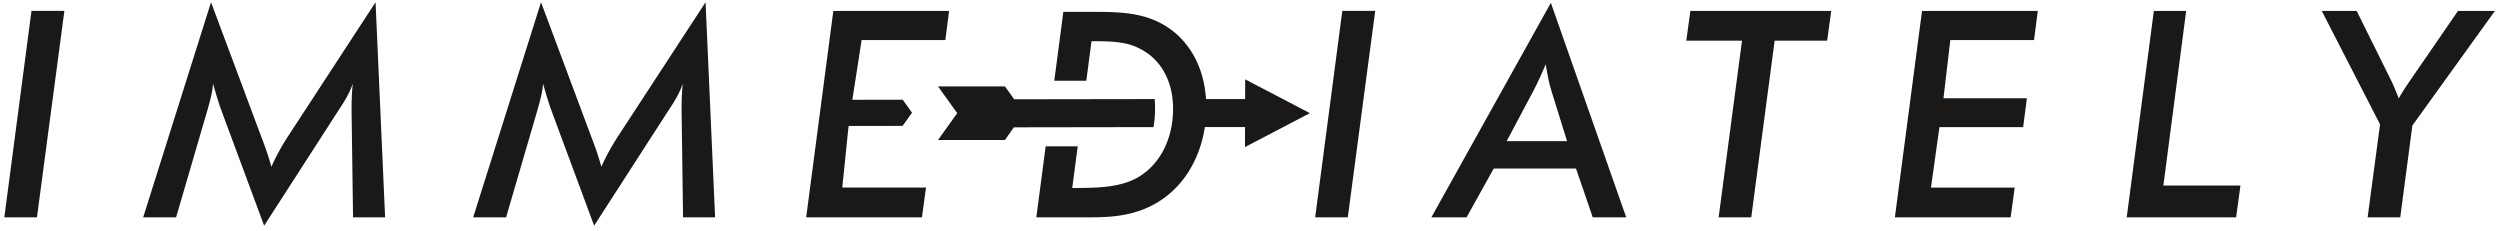 <svg width="433" height="40" viewBox="0 0 433 40" xmlns="http://www.w3.org/2000/svg"><title>Immediately-Black- Wordmark</title><g fill="#1A1918" fill-rule="evenodd"><path d="M.75 37.638H6.4l4.75-35.75h-5.7L.75 37.64M49.998 23.437a38.566 38.566 0 0 0-3 5.45c-.55-2.05-1.2-3.8-1.8-5.35L36.55.39 24.8 37.637h5.7l5.348-18.3c.502-1.75.95-3.3 1.05-4.85.6 2.102 1.052 3.6 1.45 4.65l7.4 19.95 12.898-20c1-1.5 1.902-2.95 2.45-4.6-.1 1-.2 2.35-.2 4.1v.85l.25 18.2H66.7L65.046.388 49.998 23.44M107.153 23.437a38.667 38.667 0 0 0-3 5.45c-.55-2.05-1.2-3.8-1.8-5.35L93.705.39l-11.75 37.248h5.7l5.35-18.3c.5-1.75.95-3.3 1.05-4.85.6 2.102 1.05 3.6 1.45 4.65l7.398 19.95 12.9-20c1-1.5 1.9-2.95 2.45-4.6-.1 1-.2 2.35-.2 4.1v.85l.25 18.2h5.55l-1.65-37.25-15.05 23.05M328.195 37.638h20.05l.7-5.15h-14.5l1.465-10.465h14.5l.648-5h-14.45l1.187-10.084h14.5l.65-5.05h-20.05l-4.7 35.748M227.787 37.638h5.65l4.75-35.75h-5.7l-4.7 35.75M271.41 24.44h-10.45l4.65-8.75c.652-1.25 1.35-2.75 2.102-4.55.35 2 .65 3.5.95 4.447l2.75 8.853zm-23.498 13.198h6.1l4.7-8.45h14.25l2.9 8.45h5.798L268.61.49 247.913 37.64zM292.07 7.04h9.648l-4.05 30.598h5.65l4.05-30.6h9.098l.702-5.15H292.77l-.7 5.15M146.93 22.264l.063-.45 9.337-.01 1.635-2.287-1.612-2.248-8.727.013.003-.02 1.604-10.324h14.5l.65-5.05h-20.05l-4.7 35.748h20.05l.7-5.15h-14.5l1.046-10.224M425.724 1.89l-8.152 11.848c-.8 1.15-1.498 2.2-2.1 3.3-.598-1.45-1-2.5-1.35-3.148l-5.947-12h-6.05l10.098 19.65-2.15 16.098h5.65l2.1-15.9 14.3-19.85h-6.4M378.645 1.89h-5.598l-4.7 35.748h18.95l.748-5.5h-13.35l3.95-30.25"/><path d="M199.892 21.295a17.72 17.72 0 0 0 .144-3.34l-.042-.796-24.338.037-1.605-2.233h-11.587l3.327 4.635-3.325 4.647h11.592l1.542-2.193 24.193-.038.1-.72"/><path d="M215.656 17.153h-6.776c-.213-3.218-1.12-6.047-2.634-8.36a14.205 14.205 0 0 0-1.75-2.198c-.046-.045-.083-.098-.13-.144-.42-.414-.867-.803-1.34-1.164-4.08-3.084-8.46-3.235-13.884-3.235h-4.97l-1.57 11.93h5.548l.898-6.85h.01c2.483 0 4.635.034 6.58.584.582.164 1.14.395 1.688.665.306.15.608.318.905.508.24.153.482.3.716.48 1.71 1.306 2.936 3.098 3.614 5.255.136.43.25.877.34 1.337.184.92.277 1.892.277 2.912 0 2.988-.76 5.722-2.117 7.924-.272.44-.568.86-.887 1.254A11.27 11.27 0 0 1 198 30.122c-1.506 1.096-3.187 1.69-5.086 2.022-.6.105-1.218.193-1.866.25-.54.05-1.095.083-1.668.107a90.663 90.663 0 0 1-3.666.06l.946-7.215h-5.55l-1.618 12.293H188.744c1.27 0 2.538-.024 3.82-.143.64-.06 1.284-.142 1.932-.256.65-.115 1.302-.262 1.96-.45 1.96-.558 3.726-1.43 5.285-2.587a16.307 16.307 0 0 0 2.58-2.388c2.242-2.59 3.78-5.994 4.362-9.807l4.867-.005 2.09.002-.01 3.47 11.247-5.878-11.21-5.856-.01 3.413"/></g></svg>